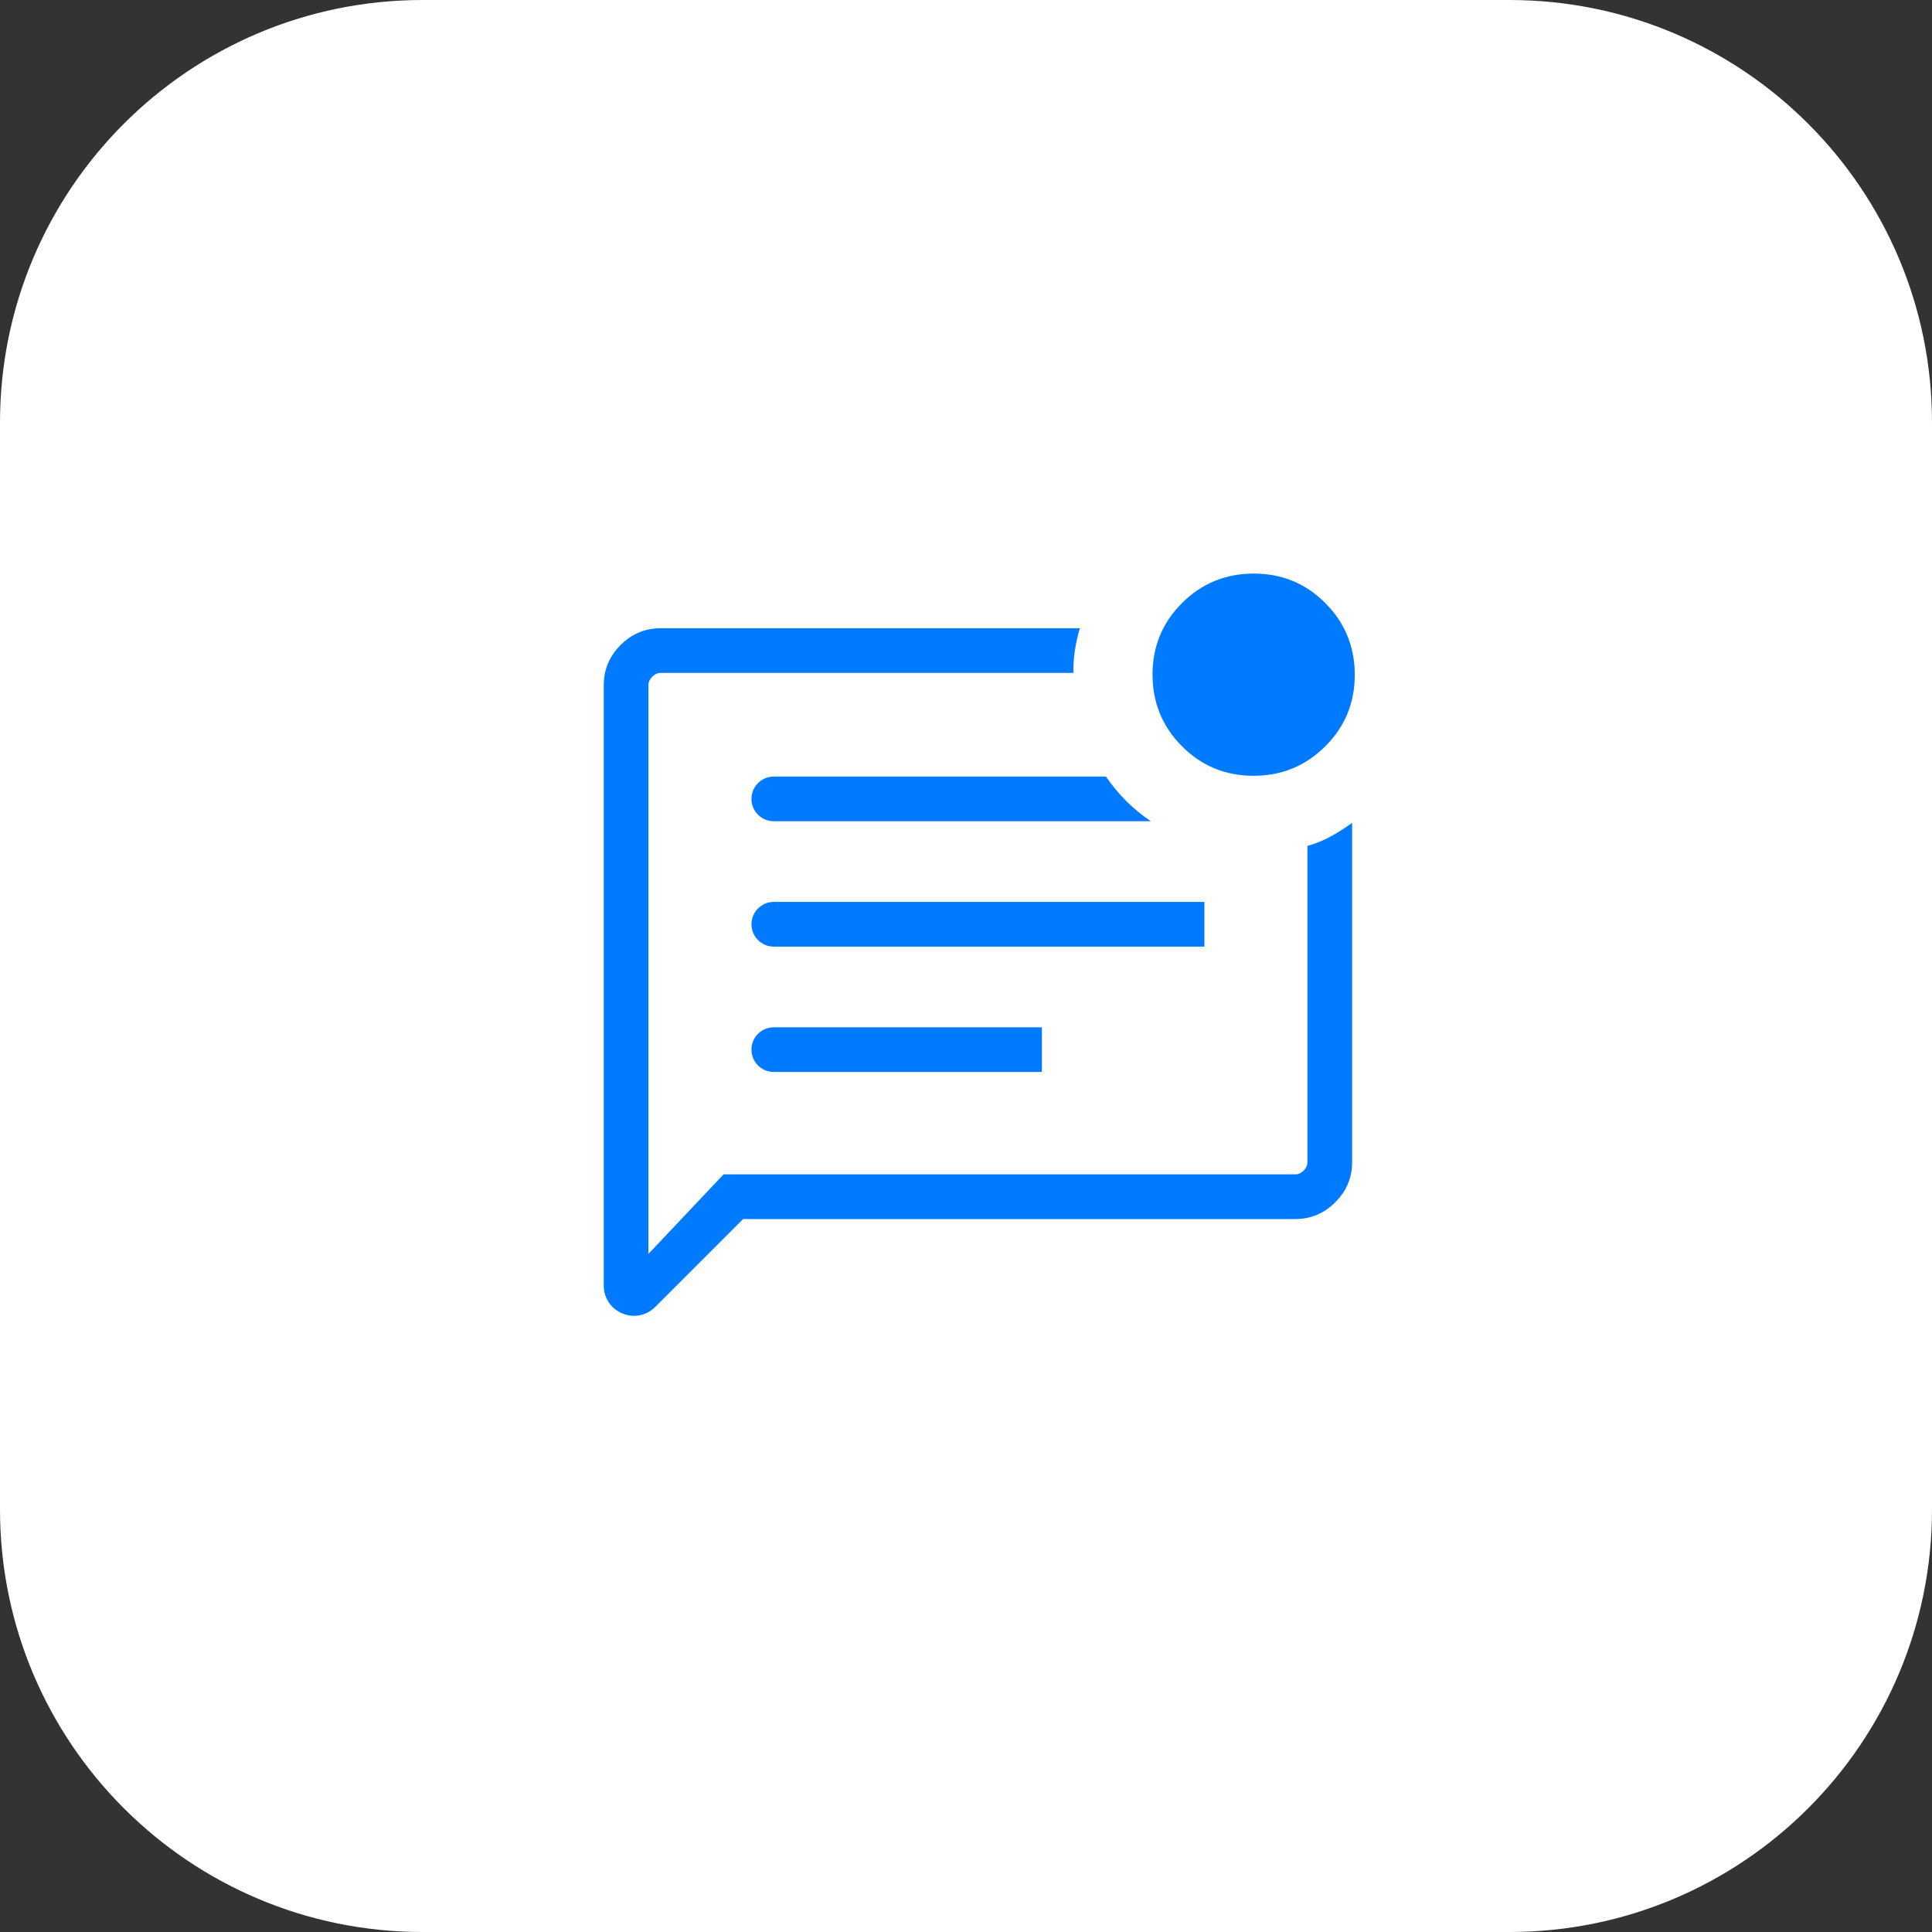 <?xml version="1.0" encoding="UTF-8"?> <svg xmlns="http://www.w3.org/2000/svg" width="40" height="40" viewBox="0 0 40 40" fill="none"><rect x="0" y="0" width="40" height="40" fill="#333333" stroke="none"/><g clip-path="url(#clip0_243_2227)"><path d="M31.25 0H8.75C3.918 0 0 3.918 0 8.75V31.25C0 36.083 3.918 40 8.75 40H31.25C36.083 40 40 36.083 40 31.25V8.75C40 3.918 36.083 0 31.25 0Z" fill="white"></path><path d="M15.558 21.731C15.558 21.987 15.765 22.194 16.021 22.194H21.571V21.269H16.021C15.765 21.269 15.558 21.476 15.558 21.731ZM15.558 19.136C15.558 19.391 15.765 19.599 16.021 19.599H24.936V18.673H16.021C15.765 18.673 15.558 18.88 15.558 19.136ZM15.558 16.541C15.558 16.796 15.765 17.003 16.021 17.003H23.838V17.011C23.647 16.882 23.474 16.741 23.32 16.587C23.166 16.433 23.025 16.263 22.897 16.078H16.021C15.765 16.078 15.558 16.285 15.558 16.541ZM13.567 27.058C13.173 27.452 12.5 27.173 12.5 26.616V14.183C12.5 13.864 12.616 13.588 12.848 13.355C13.08 13.123 13.356 13.007 13.676 13.007H22.358C22.314 13.15 22.28 13.301 22.255 13.46C22.231 13.618 22.22 13.776 22.223 13.932H13.676C13.613 13.932 13.556 13.959 13.504 14.011C13.451 14.063 13.425 14.121 13.425 14.183V25.961L14.981 24.314H26.818C26.881 24.314 26.938 24.288 26.991 24.236C27.043 24.183 27.069 24.126 27.069 24.063V17.513C27.24 17.466 27.399 17.401 27.548 17.32C27.697 17.238 27.846 17.144 27.994 17.036V24.063C27.994 24.383 27.878 24.659 27.646 24.891C27.414 25.123 27.138 25.239 26.818 25.239H15.386L13.567 27.058ZM13.425 14.183V24.879V13.932V14.183ZM25.953 16.062C25.371 16.062 24.877 15.858 24.471 15.45C24.065 15.042 23.862 14.547 23.862 13.966C23.862 13.384 24.066 12.89 24.474 12.484C24.882 12.078 25.377 11.875 25.958 11.875C26.54 11.875 27.034 12.079 27.44 12.487C27.846 12.895 28.049 13.39 28.049 13.971C28.049 14.553 27.845 15.047 27.437 15.453C27.029 15.859 26.534 16.062 25.953 16.062Z" fill="#007AFF"></path></g><defs><clipPath id="clip0_243_2227"><rect width="40" height="40" fill="white"></rect></clipPath></defs></svg> 